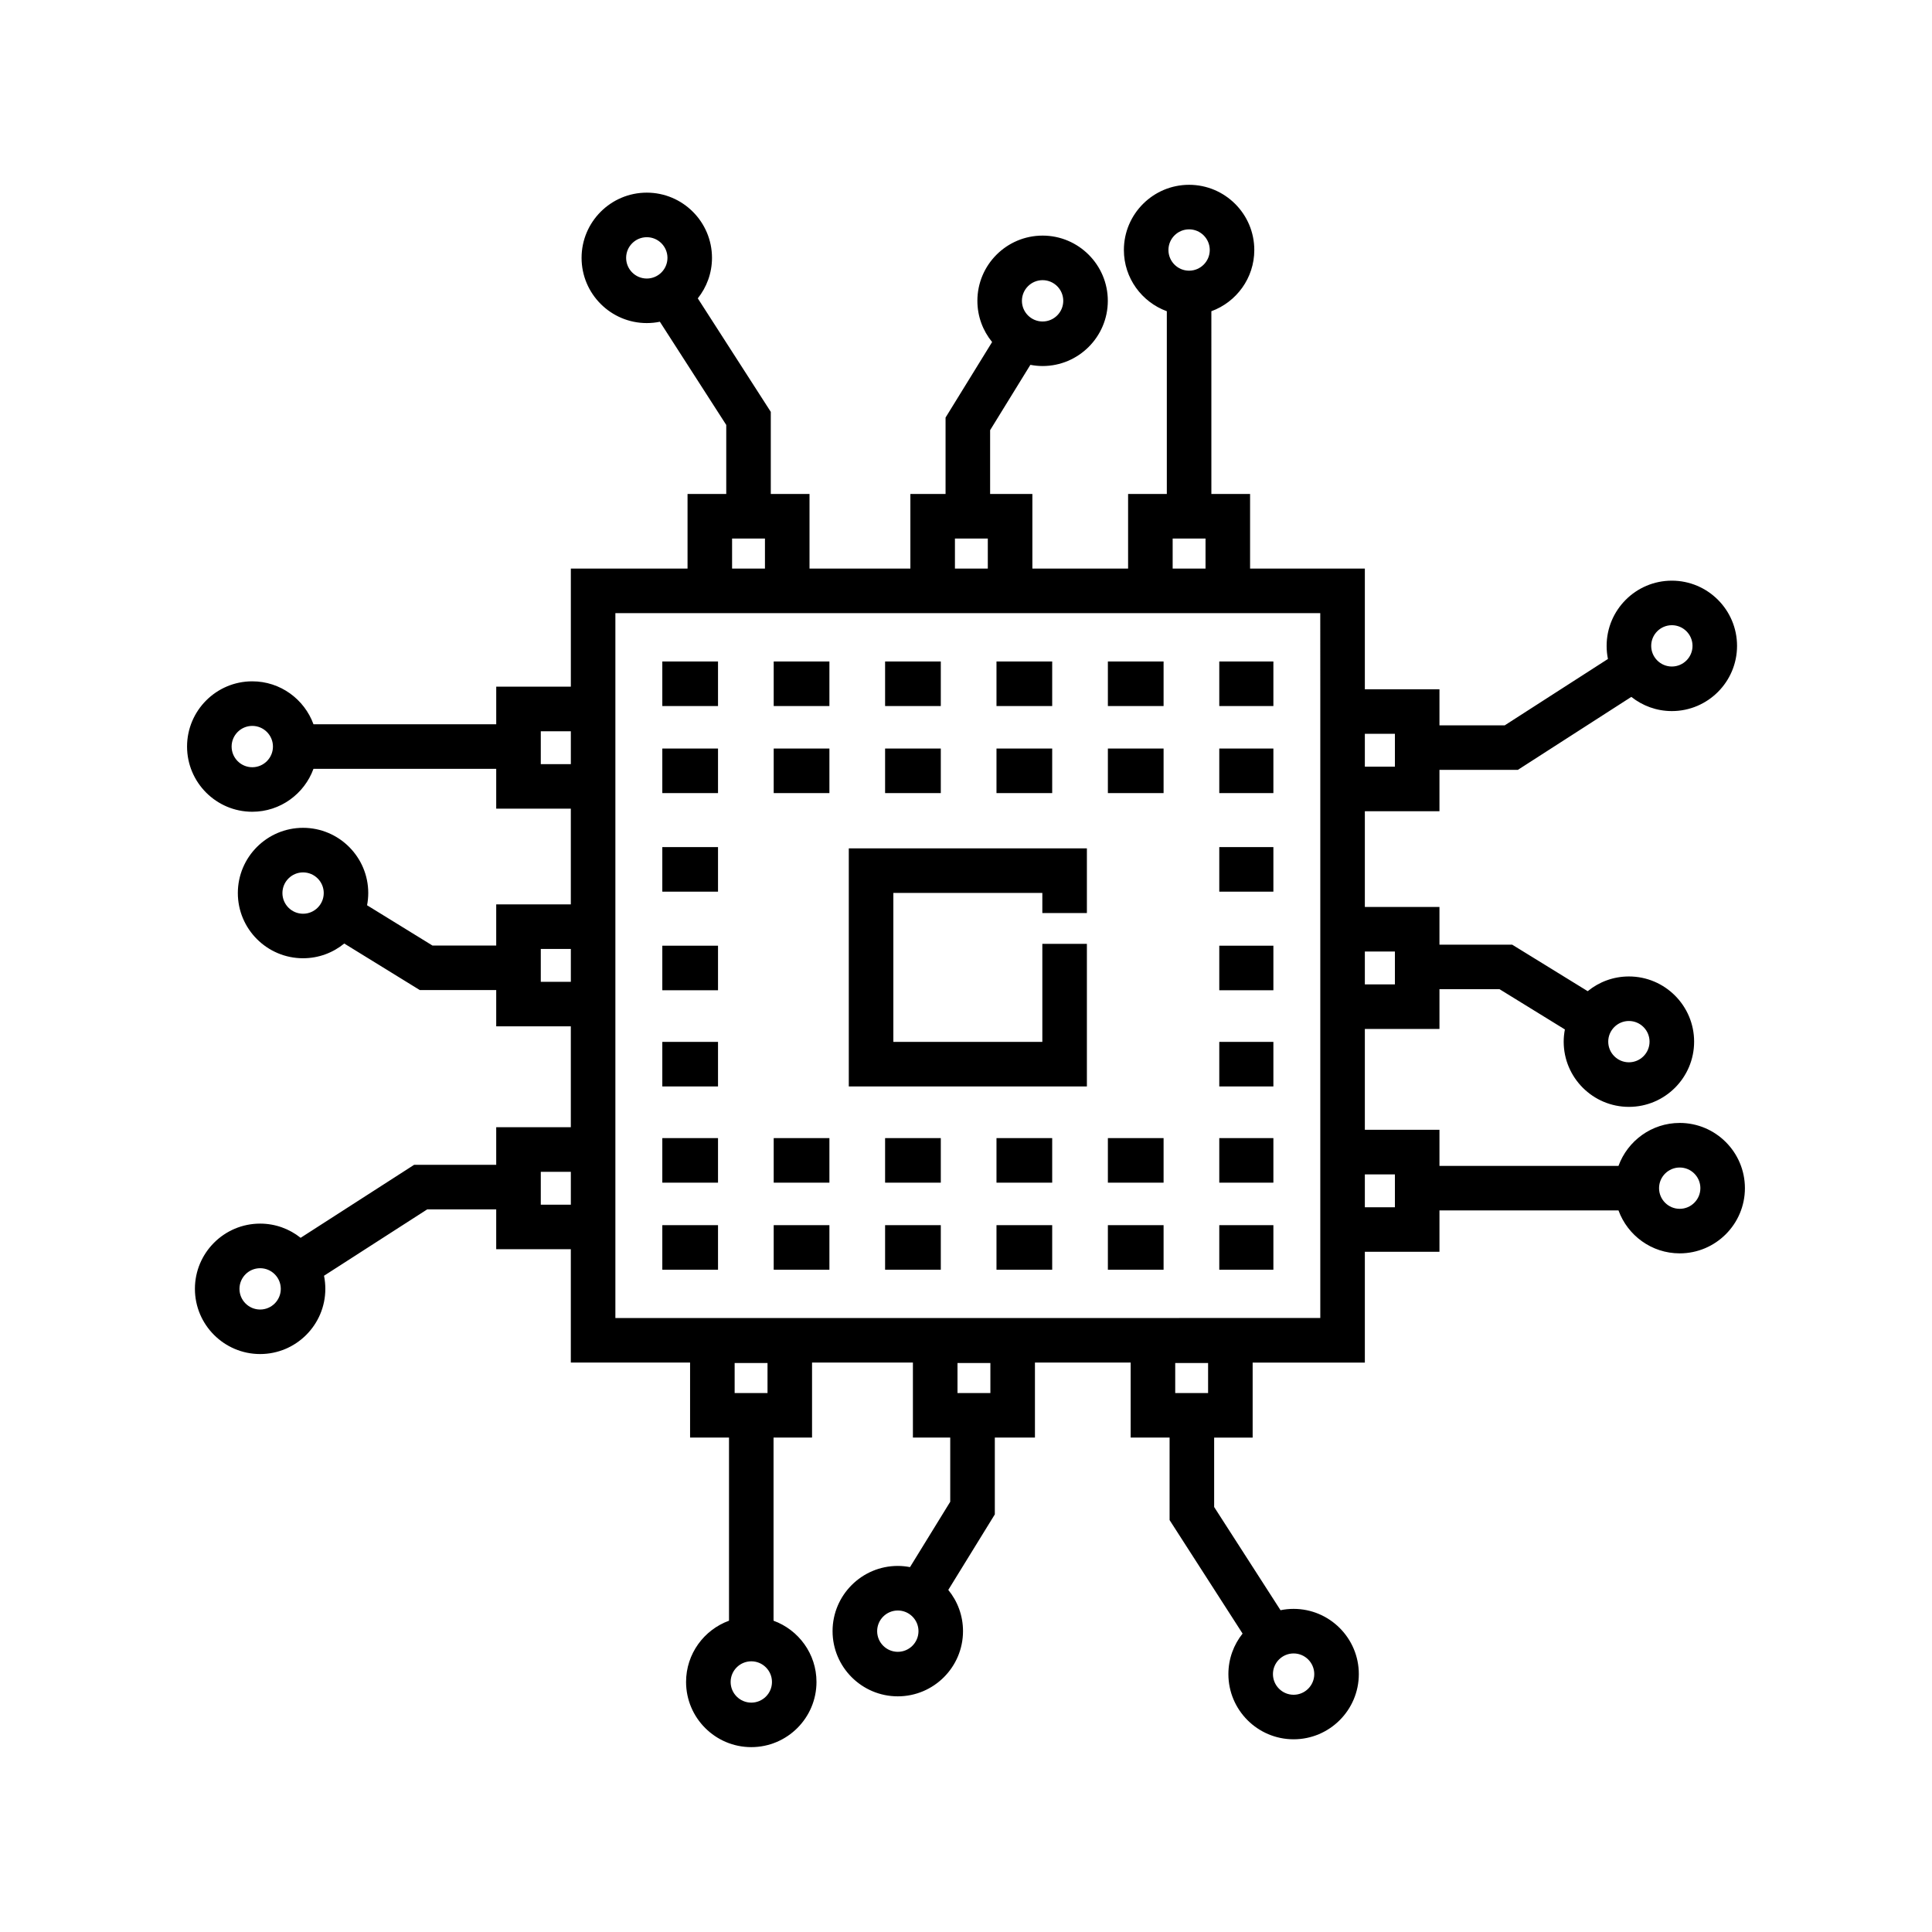<?xml version="1.0" encoding="UTF-8"?>
<!-- Uploaded to: SVG Repo, www.svgrepo.com, Generator: SVG Repo Mixer Tools -->
<svg fill="#000000" width="800px" height="800px" version="1.1" viewBox="144 144 512 512" xmlns="http://www.w3.org/2000/svg">
 <g>
  <path d="m368.94 431.92h63.098v-37.789h-11.809v25.98h-39.48v-39.477h39.48v5.332h11.809v-17.141h-63.098z"/>
  <path d="m378.56 319.3h14.762v11.809h-14.762z"/>
  <path d="m408.08 319.3h14.762v11.809h-14.762z"/>
  <path d="m319.52 319.3h14.762v11.809h-14.762z"/>
  <path d="m437.6 319.3h14.762v11.809h-14.762z"/>
  <path d="m467.12 319.3h14.34v11.809h-14.34z"/>
  <path d="m349.04 319.3h14.762v11.809h-14.762z"/>
  <path d="m349.04 342.37h14.762v11.809h-14.762z"/>
  <path d="m437.6 342.37h14.762v11.809h-14.762z"/>
  <path d="m319.52 342.37h14.762v11.809h-14.762z"/>
  <path d="m378.56 342.37h14.762v11.809h-14.762z"/>
  <path d="m467.12 342.37h14.34v11.809h-14.34z"/>
  <path d="m408.08 342.37h14.762v11.809h-14.762z"/>
  <path d="m378.56 445.61h14.762v11.809h-14.762z"/>
  <path d="m349.04 445.61h14.762v11.809h-14.762z"/>
  <path d="m437.6 445.61h14.762v11.809h-14.762z"/>
  <path d="m408.08 445.61h14.762v11.809h-14.762z"/>
  <path d="m467.12 445.61h14.34v11.809h-14.34z"/>
  <path d="m319.52 445.61h14.762v11.809h-14.762z"/>
  <path d="m319.52 468.68h14.762v11.809h-14.762z"/>
  <path d="m437.6 468.68h14.762v11.809h-14.762z"/>
  <path d="m408.08 468.68h14.762v11.809h-14.762z"/>
  <path d="m378.56 468.68h14.762v11.809h-14.762z"/>
  <path d="m349.04 468.68h14.762v11.809h-14.762z"/>
  <path d="m467.12 468.68h14.34v11.809h-14.34z"/>
  <path d="m319.52 394.62h14.762v11.809h-14.762z"/>
  <path d="m467.12 394.62h14.34v11.809h-14.34z"/>
  <path d="m319.52 420.11h14.762v11.809h-14.762z"/>
  <path d="m467.12 420.11h14.34v11.809h-14.34z"/>
  <path d="m467.12 368.49h14.34v11.809h-14.34z"/>
  <path d="m319.52 368.49h14.762v11.809h-14.762z"/>
  <path d="m589.14 441.59c-7.453 0-13.801 4.754-16.223 11.379h-47.445v-9.559h-19.773v-26.73h19.773v-10.535h15.922l17.316 10.668c-0.199 1.051-0.316 2.133-0.316 3.238 0 9.531 7.754 17.281 17.285 17.281 9.527 0 17.281-7.754 17.281-17.281 0-9.531-7.754-17.281-17.281-17.281-4.141 0-7.941 1.465-10.922 3.902l-20.02-12.332h-19.266v-9.984h-19.773v-25.367h19.773v-10.965h20.77l30.078-19.344c2.953 2.348 6.68 3.762 10.734 3.762 9.531 0 17.281-7.754 17.281-17.281 0-9.531-7.754-17.281-17.281-17.281-9.531 0-17.281 7.754-17.281 17.281 0 1.188 0.121 2.348 0.348 3.469l-27.348 17.59h-17.301v-9.559h-19.773v-31.98h-30.414v-19.773h-10.258l-0.004-48.43c6.625-2.418 11.379-8.77 11.379-16.223 0-9.531-7.754-17.281-17.281-17.281s-17.281 7.754-17.281 17.281c0 7.453 4.75 13.801 11.379 16.223v48.426h-10.262v19.773h-25.367v-19.773h-11.199v-16.902l10.668-17.316c1.051 0.199 2.129 0.316 3.238 0.316 9.531 0 17.285-7.754 17.285-17.281 0-9.531-7.754-17.285-17.285-17.285s-17.281 7.754-17.281 17.285c0 4.141 1.465 7.941 3.902 10.922l-12.336 20.012v20.25h-9.324v19.773h-26.73v-19.773h-10.262v-21.758l-19.344-30.078c2.348-2.953 3.762-6.68 3.762-10.734 0-9.531-7.754-17.281-17.281-17.281-9.531 0-17.281 7.754-17.281 17.281 0 9.531 7.754 17.285 17.281 17.285 1.188 0 2.348-0.121 3.469-0.352l17.59 27.348v18.289h-10.258v19.773h-30.926v31.301h-19.773v9.965l-48.43-0.004c-2.418-6.629-8.77-11.379-16.223-11.379-9.531 0-17.281 7.754-17.281 17.285s7.754 17.281 17.281 17.281c7.453 0 13.801-4.754 16.223-11.379h48.426v10.559h19.773v25.367h-19.773v10.902h-16.902l-17.32-10.668c0.199-1.051 0.312-2.133 0.312-3.238 0-9.531-7.754-17.285-17.281-17.285-9.531 0-17.281 7.754-17.281 17.285s7.754 17.281 17.281 17.281c4.141 0 7.941-1.465 10.922-3.902l20.02 12.332h20.25v9.617h19.773v26.73h-19.773v9.965h-21.754l-30.078 19.344c-2.949-2.348-6.676-3.762-10.734-3.762-9.531 0-17.281 7.754-17.281 17.285 0 9.527 7.754 17.281 17.281 17.281 9.531 0 17.281-7.754 17.281-17.281 0-1.188-0.121-2.352-0.348-3.469l27.348-17.59h18.285v10.559h19.773v30.039h31.605v19.879h10.316v48.531c-6.625 2.418-11.379 8.766-11.379 16.223 0 9.531 7.754 17.281 17.281 17.281 9.531 0 17.281-7.754 17.281-17.281 0-7.453-4.75-13.801-11.379-16.223v-48.531h10.203v-19.879h26.73v19.879h9.891v17.008l-10.66 17.32c-1.051-0.199-2.129-0.316-3.238-0.316-9.531 0-17.285 7.754-17.285 17.281 0 9.531 7.754 17.281 17.285 17.281s17.285-7.754 17.285-17.281c0-4.141-1.465-7.941-3.902-10.922l12.332-20.016v-20.355h10.633v-19.879h25.367v19.879h10.316v21.863l19.344 30.078c-2.348 2.949-3.762 6.676-3.762 10.734 0 9.531 7.754 17.281 17.285 17.281s17.281-7.754 17.281-17.281-7.754-17.281-17.281-17.281c-1.188 0-2.352 0.121-3.469 0.352l-17.59-27.348v-18.395h10.203v-19.879h29.734v-29.359h19.773v-10.965h47.445c2.422 6.629 8.766 11.379 16.223 11.379 9.531 0 17.281-7.754 17.281-17.281-0.004-9.535-7.758-17.285-17.285-17.285zm-13.465-27.016c3.019 0 5.473 2.457 5.473 5.473 0 3.019-2.457 5.473-5.473 5.473-3.019 0-5.477-2.457-5.477-5.473 0.004-3.016 2.461-5.473 5.477-5.473zm11.383-104.89c3.019 0 5.477 2.457 5.477 5.477 0 3.019-2.457 5.473-5.477 5.473s-5.473-2.457-5.473-5.473c-0.004-3.019 2.453-5.477 5.473-5.477zm-81.359 28.785h7.965v8.711h-7.965zm0 57.695h7.965v8.715h-7.965zm-85.402-177.92c3.019 0 5.477 2.457 5.477 5.477s-2.457 5.477-5.477 5.477-5.477-2.457-5.477-5.477c0.004-3.019 2.457-5.477 5.477-5.477zm-104.89-0.43c-3.019 0-5.477-2.457-5.477-5.477 0-3.019 2.457-5.477 5.477-5.477s5.477 2.457 5.477 5.477c-0.004 3.019-2.457 5.477-5.477 5.477zm-104.55 129.51c-3.019 0-5.477-2.457-5.477-5.477s2.457-5.477 5.477-5.477 5.477 2.457 5.477 5.477c-0.004 3.023-2.457 5.477-5.477 5.477zm13.461 38.824c-3.019 0-5.473-2.457-5.473-5.477s2.457-5.477 5.473-5.477c3.019 0 5.477 2.457 5.477 5.477-0.004 3.019-2.457 5.477-5.477 5.477zm-11.379 104.89c-3.019 0-5.477-2.457-5.477-5.473 0-3.019 2.457-5.477 5.477-5.477s5.473 2.457 5.473 5.477c0 3.016-2.453 5.473-5.473 5.473zm82.34-27.781h-7.965v-8.711h7.965zm0-59.062h-7.965v-8.711h7.965zm0-57.695h-7.965v-8.711h7.965zm86.652 235.25c-3.019 0-5.477-2.457-5.477-5.473 0-3.019 2.457-5.477 5.477-5.477 3.019 0 5.477 2.457 5.477 5.477-0.004 3.019-2.457 5.473-5.477 5.473zm104.89 0.43c3.019 0 5.473 2.457 5.473 5.473 0 3.019-2.457 5.477-5.473 5.477-3.019 0-5.477-2.457-5.477-5.477 0-3.016 2.457-5.473 5.477-5.473zm-27.699-377.4c3.019 0 5.477 2.457 5.477 5.477 0 3.019-2.457 5.477-5.477 5.477s-5.473-2.457-5.473-5.477c-0.004-3.019 2.453-5.477 5.473-5.477zm4.356 81.934v7.965h-8.711v-7.965zm-66.41 0h8.711v7.965h-8.711zm-59.059 0h8.711v7.965h-8.711zm5.094 308.5c-3.019 0-5.477-2.457-5.477-5.473 0-3.019 2.457-5.477 5.477-5.477s5.477 2.457 5.477 5.477c0 3.019-2.457 5.473-5.477 5.473zm-4.414-82.039v-7.965h8.711v7.965zm67.773 0h-8.715v-7.965h8.715zm57.695 0h-8.711v-7.965h8.711zm29.734-186.52v166.63l-186.81 0.004v-186.8h186.8zm19.773 137.28h-7.965v-8.711h7.965zm75.477 0.414c-3.019 0-5.473-2.457-5.473-5.473 0-3.019 2.457-5.473 5.473-5.473 3.019 0 5.477 2.457 5.477 5.473-0.004 3.016-2.461 5.473-5.477 5.473z"/>
 </g>
</svg>
